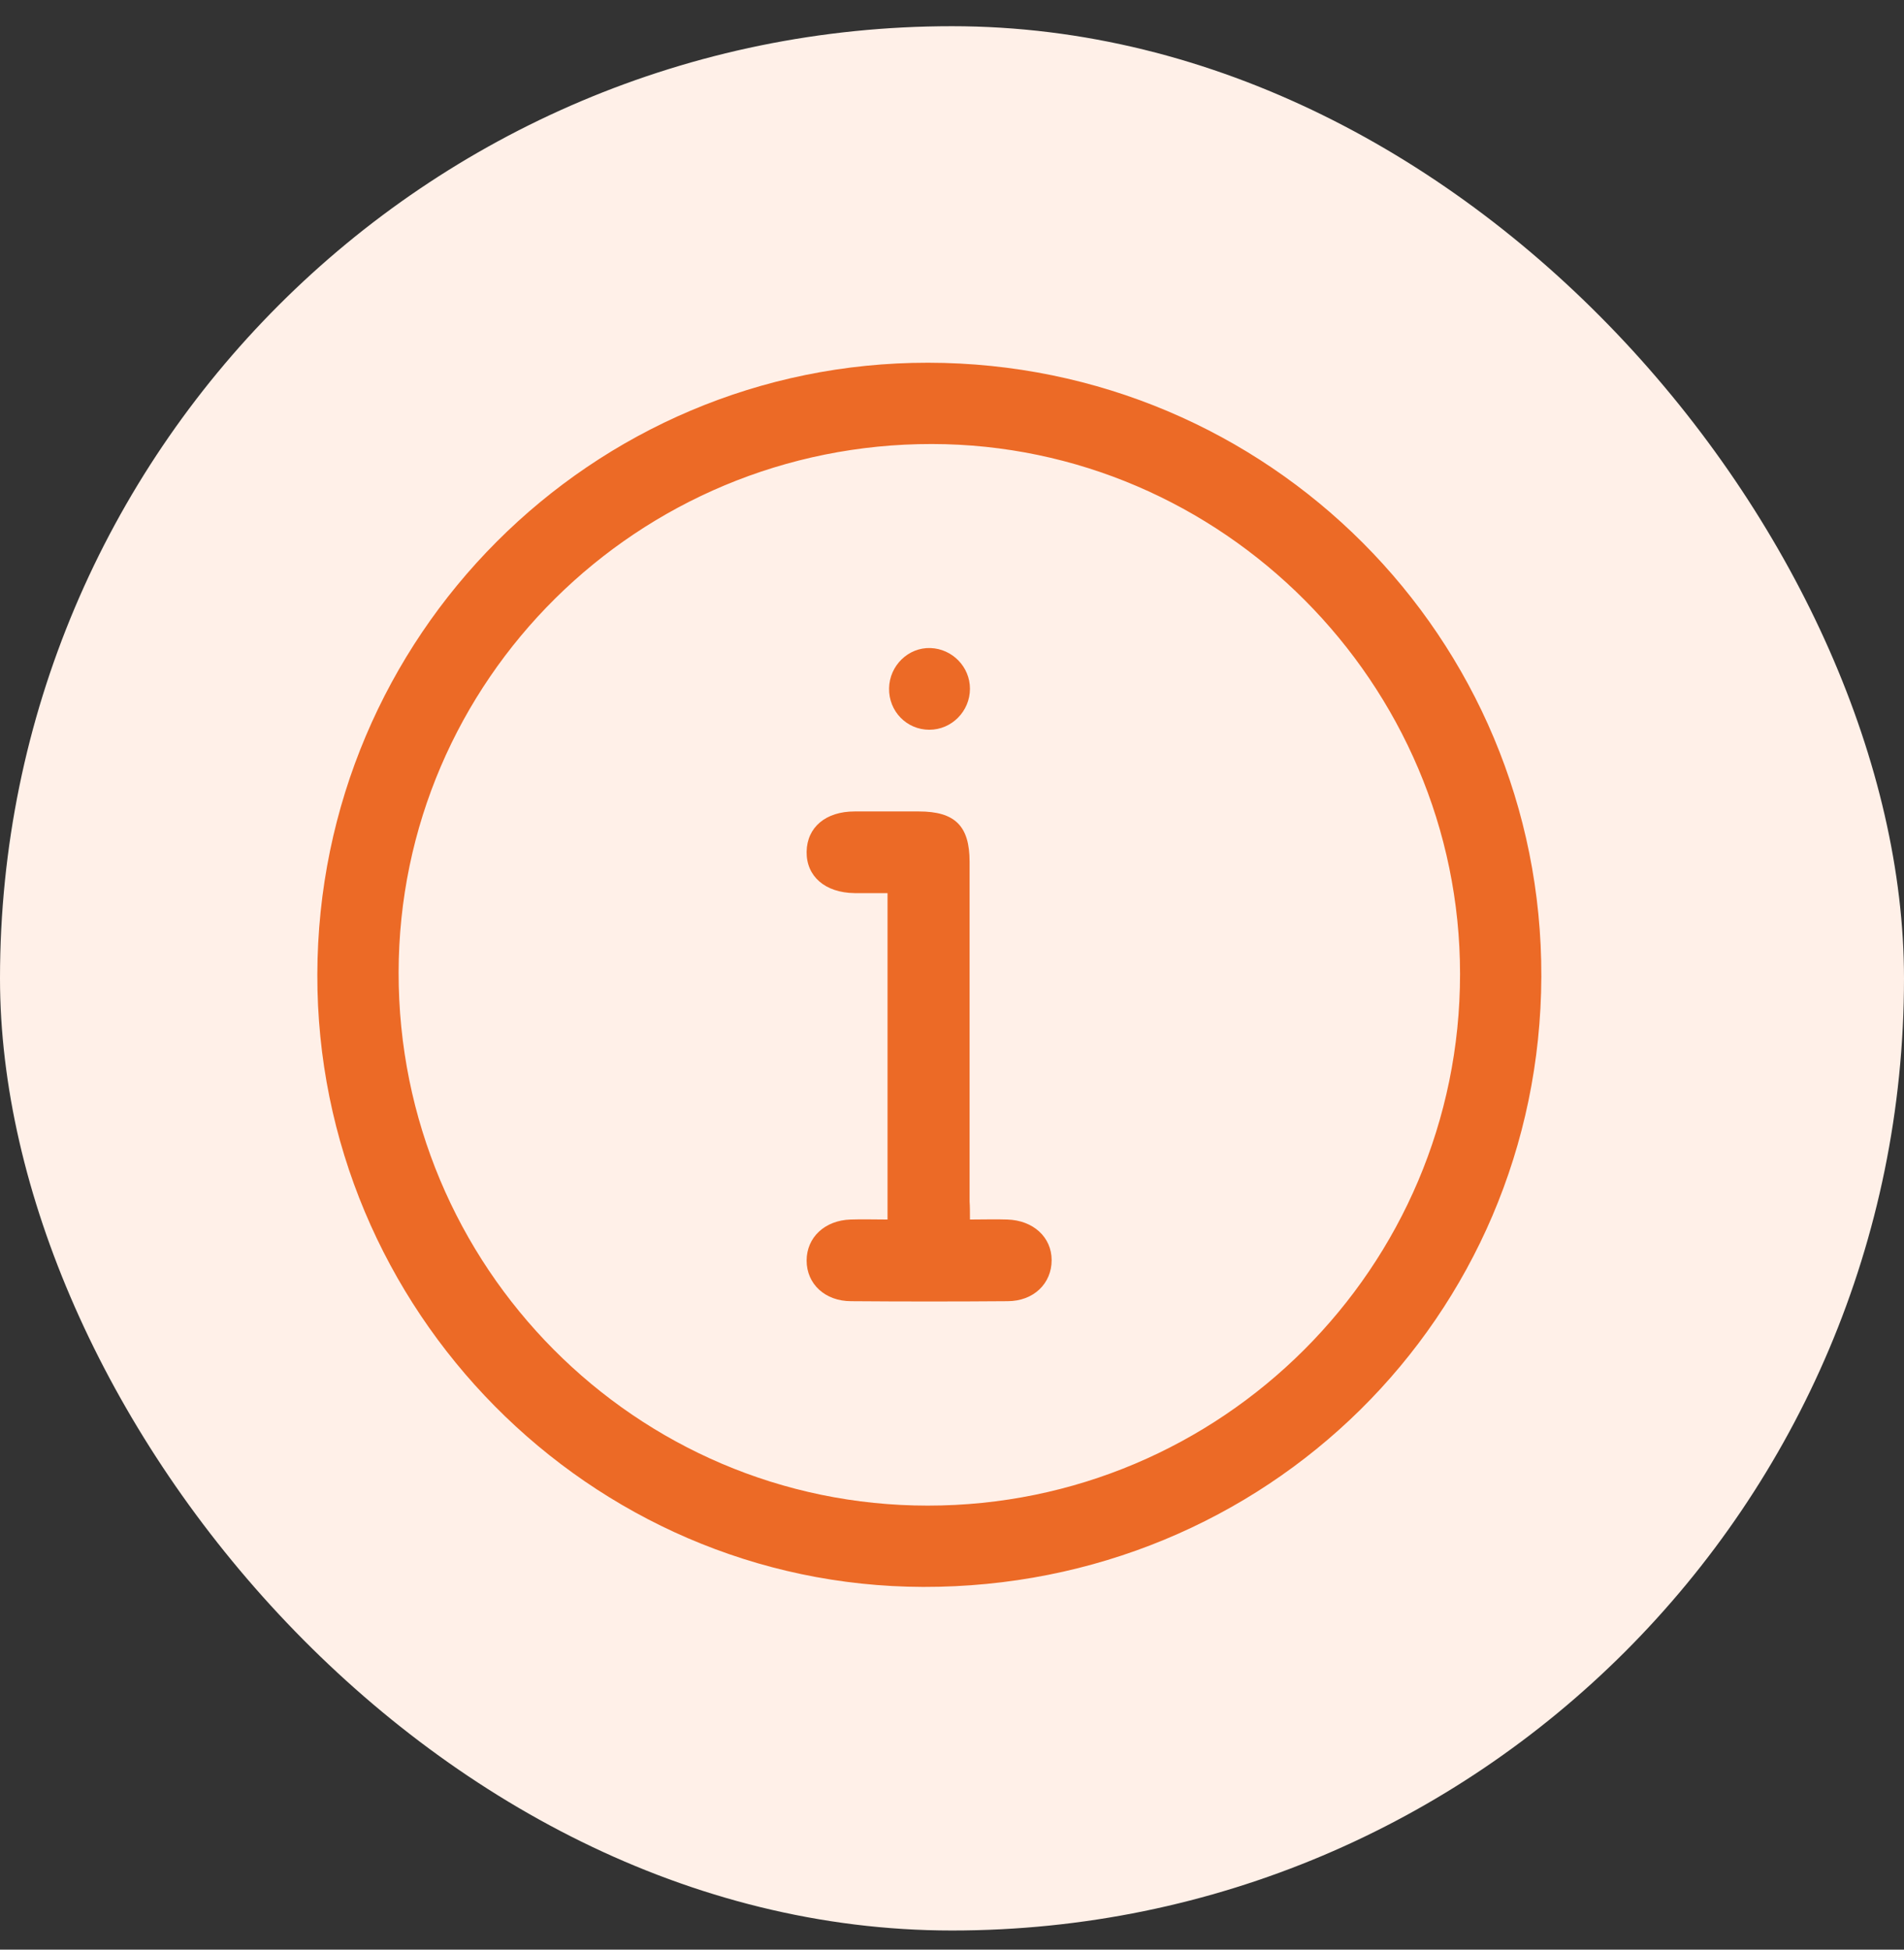 <svg width="42" height="43" viewBox="0 0 42 43" fill="none" xmlns="http://www.w3.org/2000/svg">
<rect x="0" y="0" width="42" height="43" fill="#333333" stroke="none"/>
<g clip-path="url(#clip0_3260_282859)">
<path d="M42 0.578H0V42.578H42V0.578Z" fill="#FFF0E8"/>
<g clip-path="url(#clip1_3260_282859)">
<path d="M7 21.492C7.017 14.031 13.048 7.992 20.474 8C27.977 8.008 34.025 14.065 34 21.542C33.974 29.045 27.927 35.017 20.364 35C13.005 34.983 6.983 28.893 7 21.492ZM20.466 33.207C26.945 33.207 32.207 27.954 32.207 21.483C32.207 15.071 26.954 9.802 20.559 9.793C14.071 9.785 8.801 15.004 8.793 21.449C8.785 27.937 14.021 33.207 20.466 33.207Z" fill="#EC6A26"/>
<path d="M21.396 26.897C21.701 26.897 21.955 26.888 22.217 26.897C22.792 26.914 23.198 27.286 23.198 27.793C23.198 28.309 22.801 28.698 22.225 28.698C21.075 28.707 19.925 28.707 18.774 28.698C18.199 28.698 17.793 28.318 17.793 27.802C17.793 27.294 18.191 26.914 18.766 26.897C19.028 26.888 19.29 26.897 19.578 26.897C19.578 24.494 19.578 22.118 19.578 19.698C19.333 19.698 19.096 19.698 18.85 19.698C18.199 19.69 17.785 19.326 17.793 18.785C17.802 18.244 18.216 17.897 18.85 17.897C19.324 17.897 19.798 17.897 20.271 17.897C21.067 17.897 21.388 18.218 21.388 19.005C21.388 21.5 21.388 24.004 21.388 26.499C21.396 26.609 21.396 26.728 21.396 26.897Z" fill="#EC6A26"/>
<path d="M19.612 15.181C19.62 14.682 20.035 14.276 20.525 14.293C21.007 14.31 21.396 14.708 21.396 15.19C21.396 15.689 20.991 16.095 20.5 16.095C20.001 16.095 19.603 15.689 19.612 15.181Z" fill="#EC6A26"/>
</g>
</g>
<defs>
<clipPath id="clip0_3260_282859">
<rect y="0.578" width="42" height="42" rx="21" fill="white"/>
</clipPath>
<clipPath id="clip1_3260_282859">
<rect width="27" height="27" fill="white" transform="translate(7 8)"/>
</clipPath>
</defs>
</svg>
